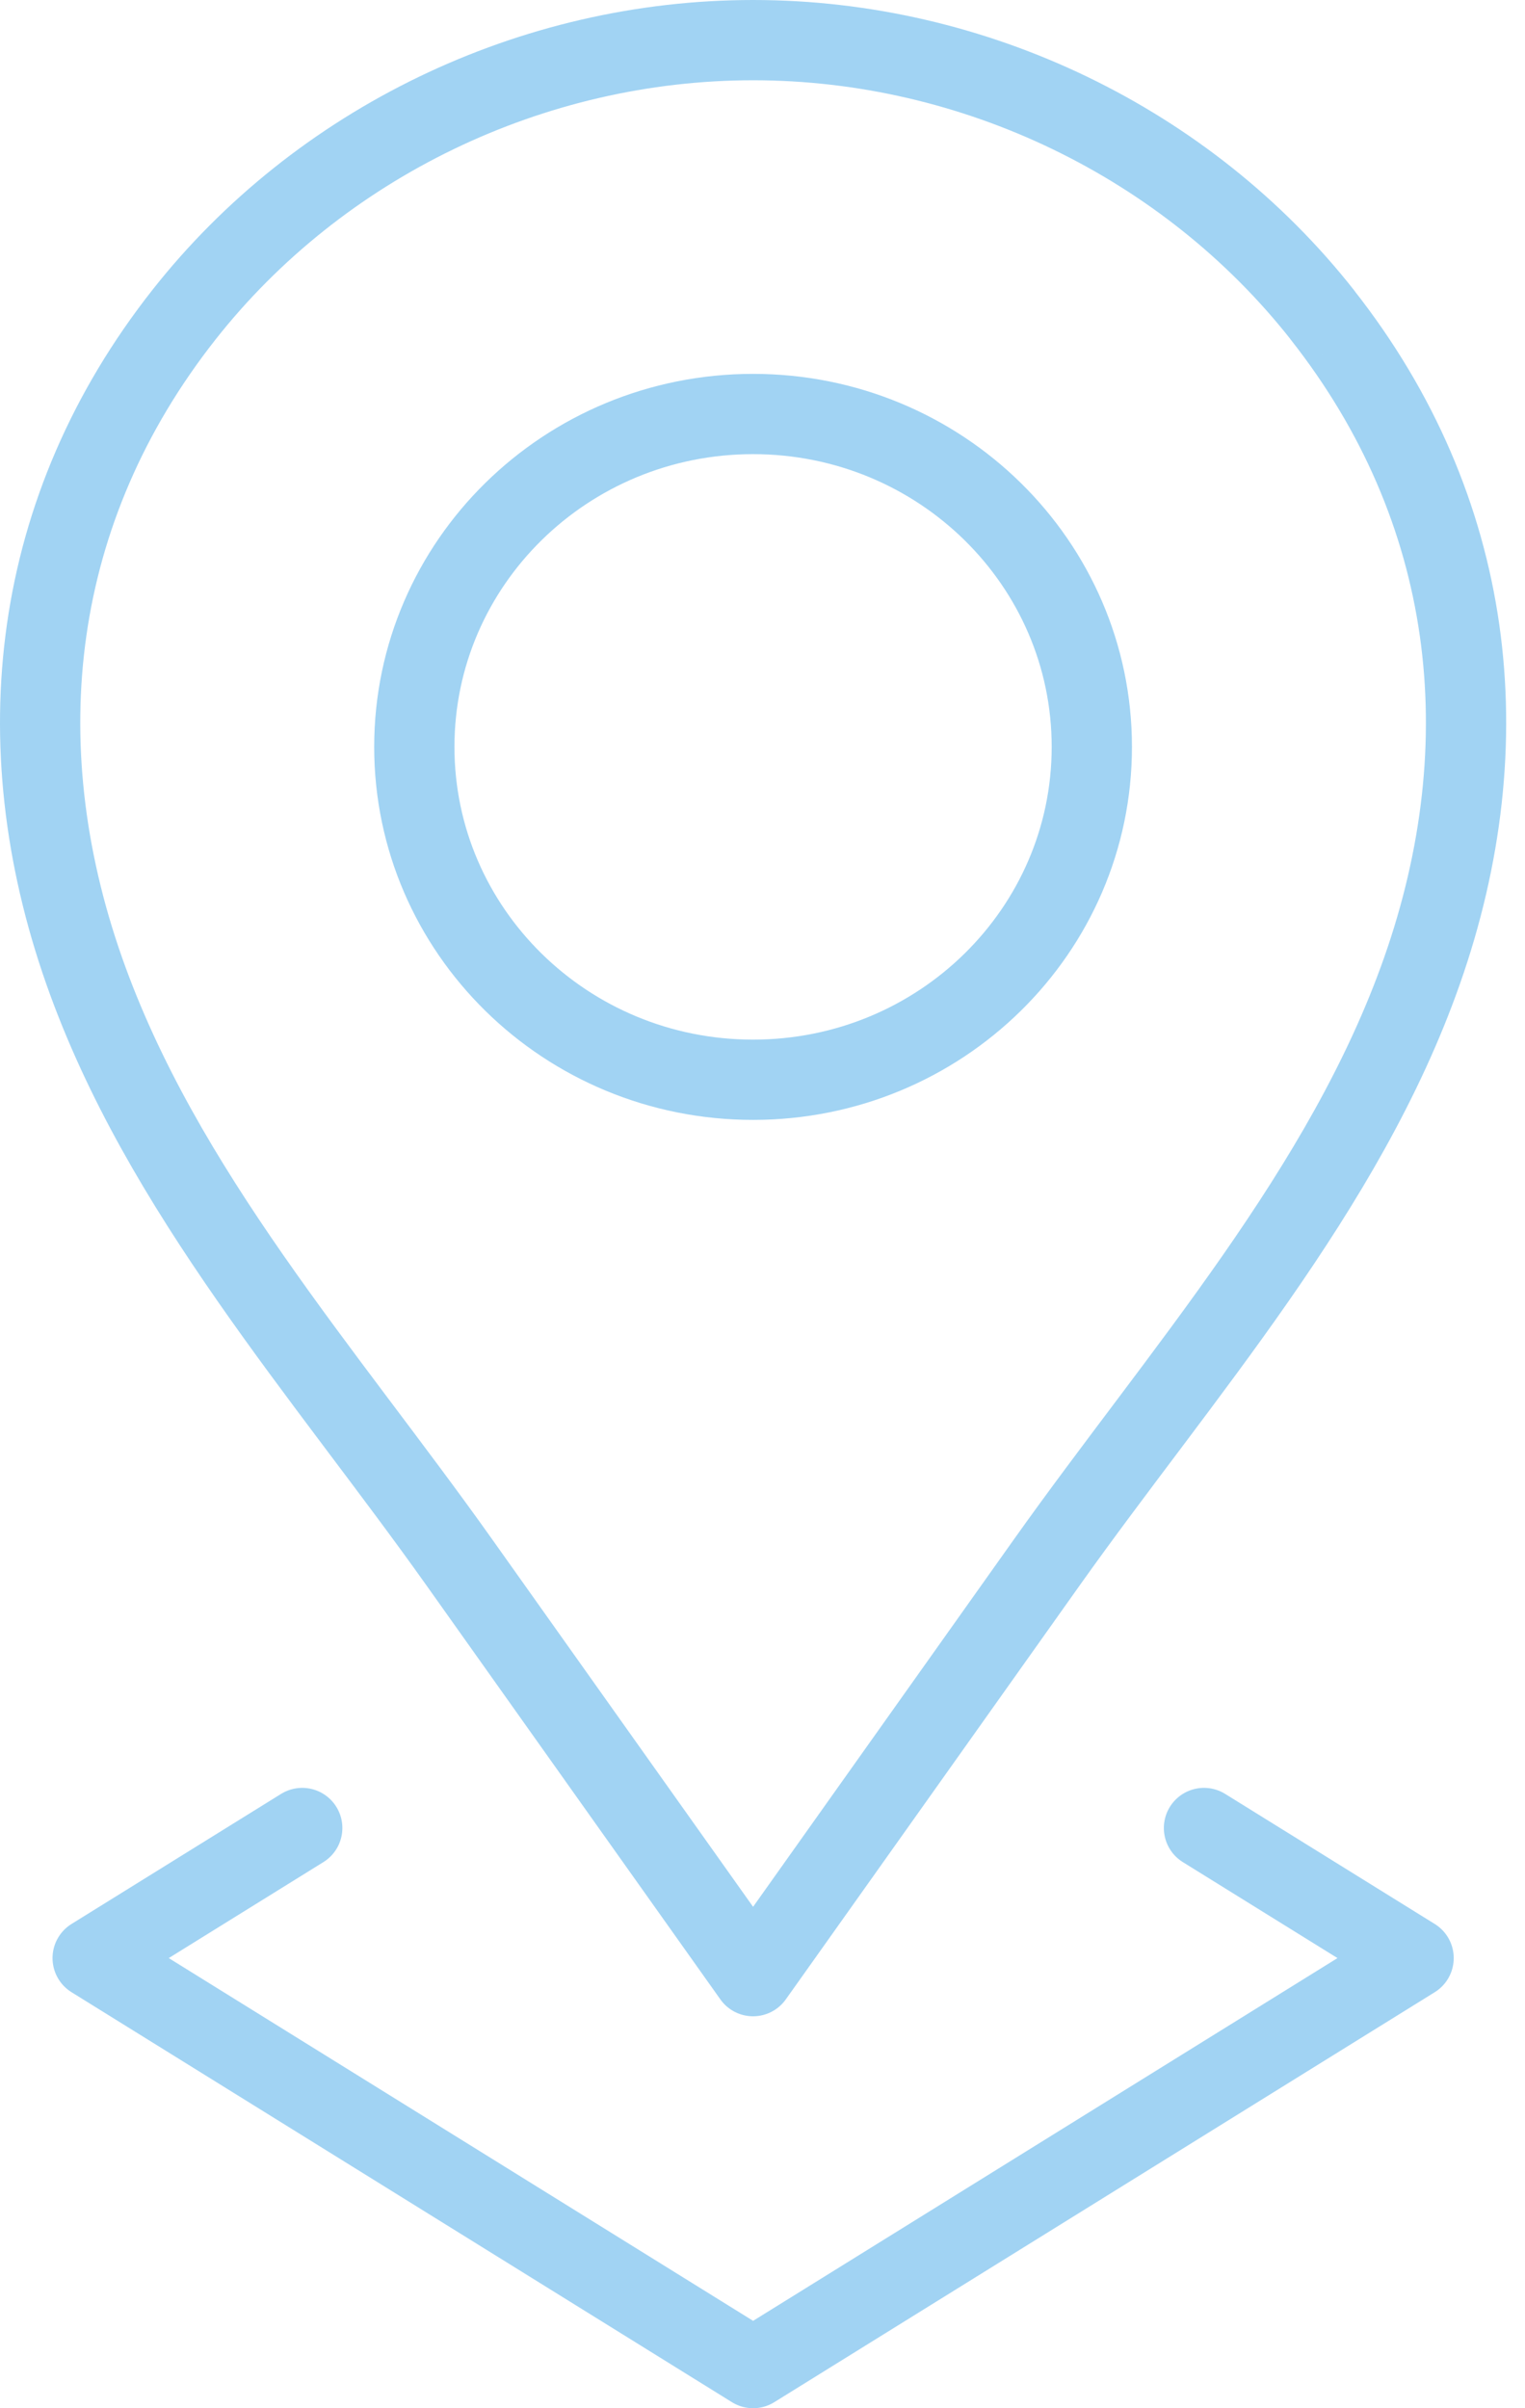 <svg width="38" height="60" viewBox="0 0 38 60" fill="none" xmlns="http://www.w3.org/2000/svg">
<g id="g200">
<g id="g202">
<g id="g208">
<path id="path210" d="M27.206 18.609C27.206 23.189 23.427 26.902 18.765 26.902C14.103 26.902 10.324 23.189 10.324 18.609C10.324 14.028 14.103 10.315 18.765 10.315C23.427 10.315 27.206 14.028 27.206 18.609Z" stroke="#A1D3F3" stroke-width="2" stroke-linecap="round" stroke-linejoin="round"/>
</g>
<g id="g212">
<path id="path214" d="M32.95 7.843C29.577 3.559 24.279 1 18.766 1C13.253 1 7.956 3.559 4.583 7.843C0.778 12.675 0.097 18.497 2.097 24.186C4.019 29.655 8.102 34.217 11.439 38.917C13.827 42.28 16.215 45.642 18.603 49.006C18.657 49.082 18.712 49.159 18.765 49.235C18.82 49.159 18.875 49.082 18.928 49.006C21.316 45.642 23.704 42.279 26.091 38.917C29.43 34.217 33.512 29.655 35.434 24.186C37.434 18.497 36.753 12.675 32.948 7.843H32.95Z" stroke="#A1D3F3" stroke-width="2" stroke-linecap="round" stroke-linejoin="round"/>
</g>
<g id="g216">
<path id="path218" d="M7.531 45.544L2.309 48.785L18.766 59L35.224 48.785L30.001 45.544" stroke="#A1D3F3" stroke-width="2" stroke-linecap="round" stroke-linejoin="round"/>
</g>
</g>
</g>
</svg>
